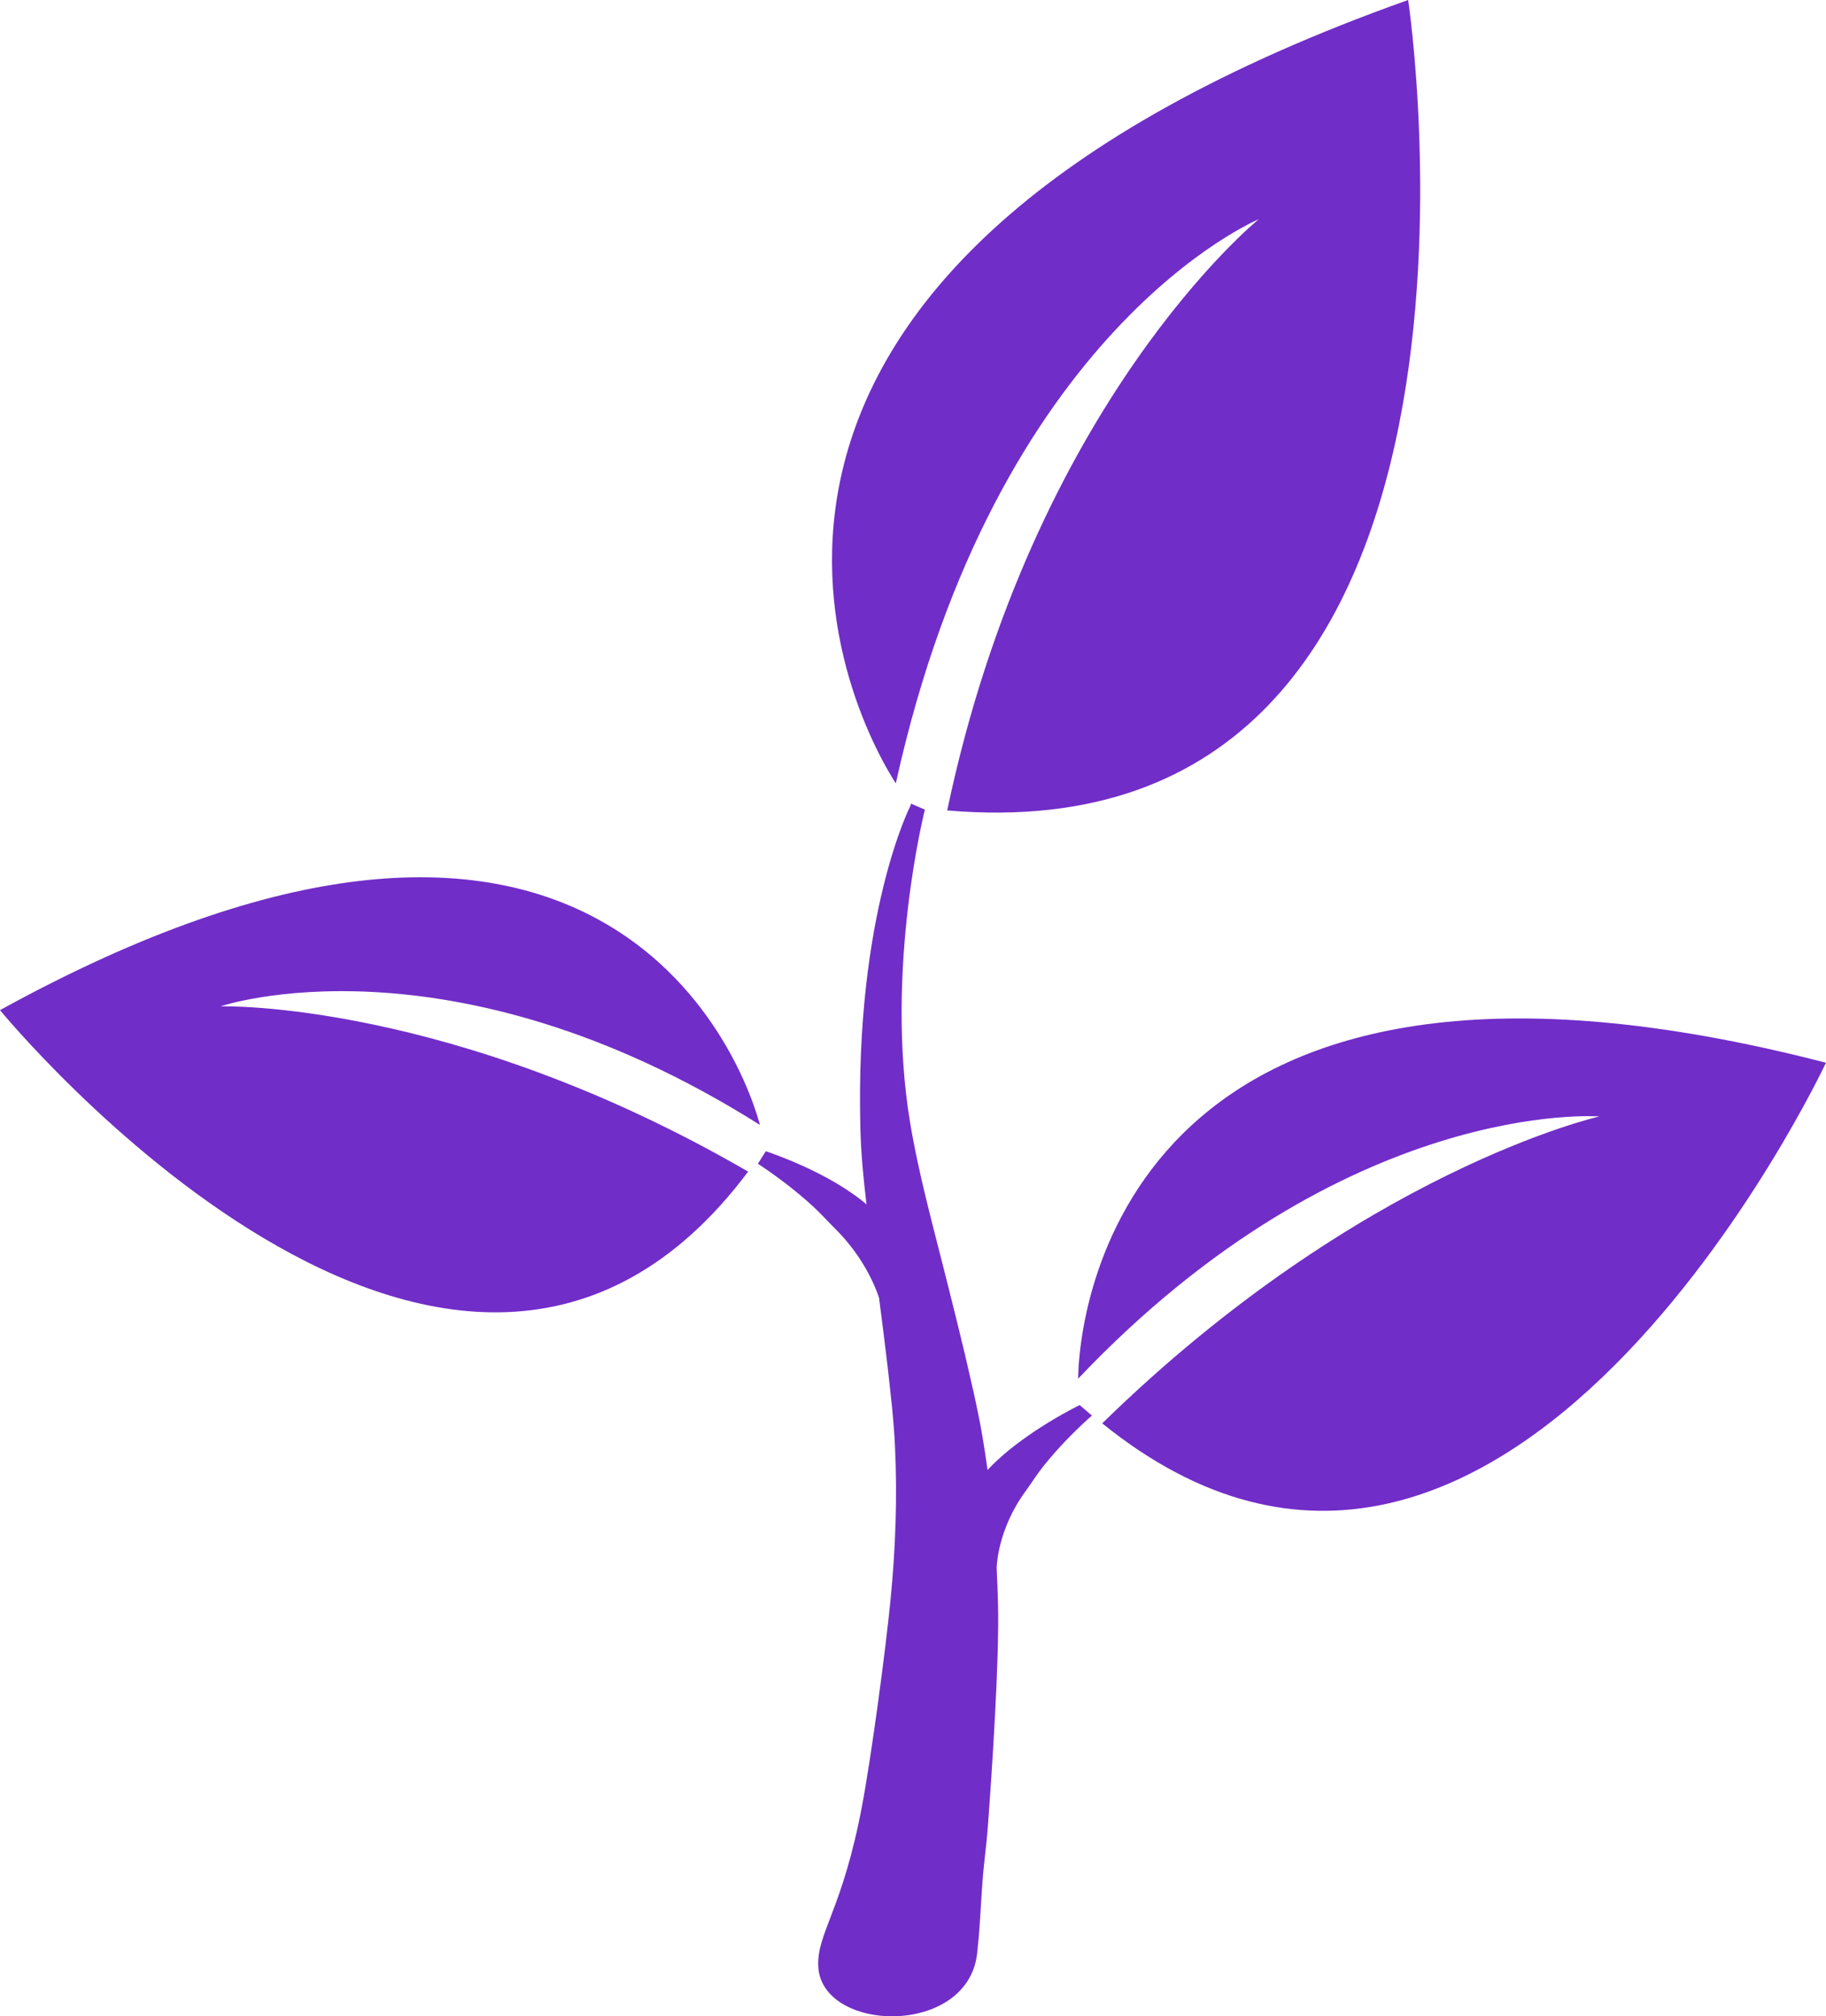 <svg width="48" height="53" viewBox="0 0 48 53" fill="none" xmlns="http://www.w3.org/2000/svg">
<g clip-path="url(#clip0_263_276)">
<path d="M0 26.552C0 26.552 11.931 41.123 19.666 30.797C11.872 26.278 5.798 26.452 5.798 26.452C5.798 26.452 11.796 24.41 19.977 29.57C19.306 27.12 15.172 18.207 0 26.552V26.552Z" fill="#712DC8"/>
<path d="M47.999 27.935C47.999 27.935 39.549 45.959 28.974 37.414C35.783 30.756 42.042 29.347 42.042 29.347C42.042 29.347 35.379 28.826 28.34 36.24C28.394 33.559 30.326 23.361 47.999 27.935V27.935Z" fill="#712DC8"/>
<path d="M37.016 0C37.016 0 40.421 22.637 24.899 21.303C27.159 10.564 33.087 5.764 33.087 5.764C33.087 5.764 26.185 8.621 23.548 20.592C21.894 17.999 17.251 7.027 37.016 0Z" fill="#712DC8"/>
<path d="M28.381 36.934C28.358 36.946 28.334 36.956 28.311 36.968C27.8 37.233 27.311 37.528 26.85 37.865C26.619 38.033 26.396 38.213 26.187 38.412C26.108 38.483 26.033 38.56 25.96 38.639C25.919 38.344 25.875 38.05 25.825 37.755C25.763 37.389 25.686 37.019 25.608 36.66L25.369 35.617C25.203 34.925 25.034 34.234 24.859 33.55C24.514 32.179 24.144 30.837 23.923 29.503C23.253 25.457 24.312 21.282 24.312 21.282L23.947 21.124C23.942 21.142 23.938 21.16 23.933 21.179C23.933 21.179 22.476 24.018 22.616 29.639C22.633 30.323 22.698 30.994 22.778 31.658C22.659 31.557 22.537 31.462 22.411 31.377C22.178 31.213 21.939 31.07 21.696 30.939C21.21 30.679 20.71 30.465 20.199 30.284C20.176 30.276 20.153 30.269 20.13 30.261L19.922 30.591C19.963 30.618 20.004 30.643 20.045 30.671C20.498 30.978 20.937 31.316 21.352 31.692C21.559 31.88 21.749 32.095 21.948 32.292C22.738 33.071 23.038 33.902 23.108 34.118C23.19 34.745 23.268 35.371 23.341 35.995L23.454 37.033C23.485 37.37 23.512 37.695 23.527 38.029C23.591 39.359 23.541 40.704 23.41 42.046C23.279 43.388 22.912 46.128 22.663 47.456C22.149 50.198 21.473 50.811 21.509 51.679C21.581 53.438 25.453 53.555 25.688 51.331C25.751 50.741 25.757 50.522 25.809 49.709C25.861 48.9 25.917 48.696 25.971 47.967C26.079 46.508 26.271 43.64 26.235 42.17C26.227 41.846 26.214 41.522 26.198 41.198L26.199 41.204C26.203 41.195 26.21 40.222 26.958 39.199C27.121 38.975 27.269 38.736 27.444 38.519C27.793 38.086 28.18 37.684 28.591 37.309C28.628 37.275 28.667 37.243 28.704 37.21L28.381 36.934L28.381 36.934Z" fill="#712DC8"/>
</g>
<defs>
<clipPath id="clip0_263_276">
<rect width="48" height="53" fill="white"/>
</clipPath>
</defs>
</svg>
